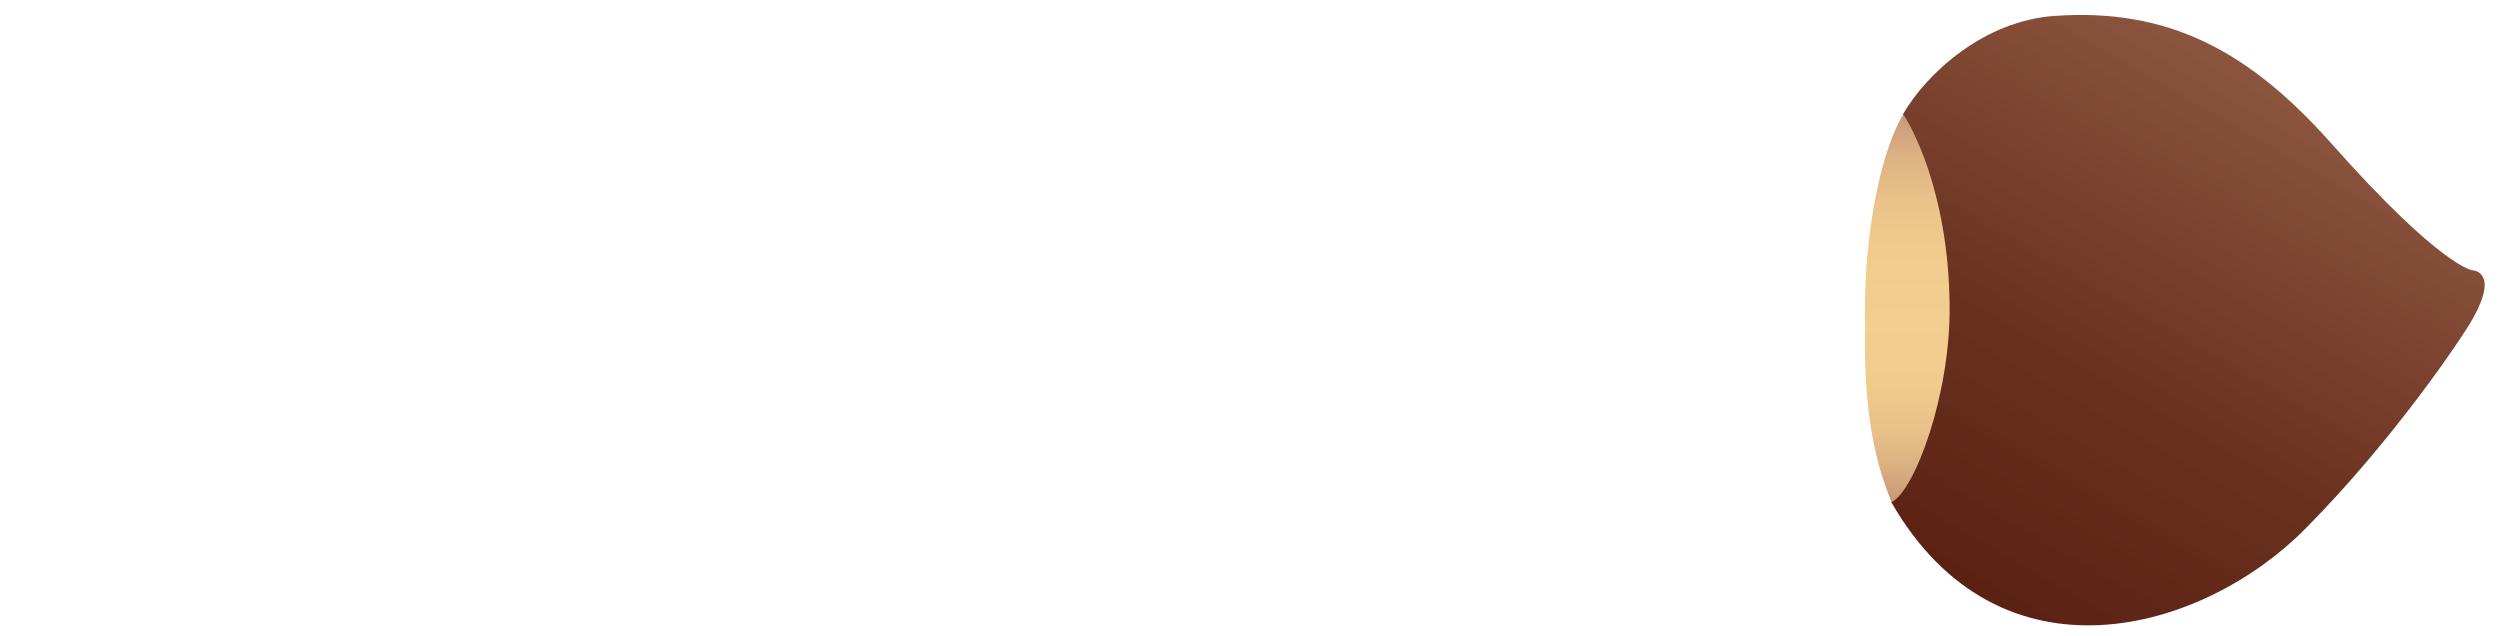 <?xml version="1.0" encoding="UTF-8"?>
<svg id="_レイヤー_1" data-name="レイヤー_1" xmlns="http://www.w3.org/2000/svg" version="1.1" xmlns:xlink="http://www.w3.org/1999/xlink" viewBox="0 0 69.45 17.68">
  <!-- Generator: Adobe Illustrator 29.7.1, SVG Export Plug-In . SVG Version: 2.1.1 Build 8)  -->
  <defs>
    <style>
      .st0 {
        fill: url(#_名称未設定グラデーション_1642);
      }

      .st1 {
        fill: url(#_新規グラデーションスウォッチ_3);
      }
    </style>
    <linearGradient id="_名称未設定グラデーション_1642" data-name="名称未設定グラデーション 1642" x1="54.77" y1="16.42" x2="63.01" y2="2.15" gradientUnits="userSpaceOnUse">
      <stop offset="0" stop-color="#5b2113"/>
      <stop offset=".43" stop-color="#662b19" stop-opacity=".97"/>
      <stop offset="1" stop-color="#7f4229" stop-opacity=".9"/>
    </linearGradient>
    <linearGradient id="_新規グラデーションスウォッチ_3" data-name="新規グラデーションスウォッチ 3" x1="-1520.83" y1="-10053.12" x2="-1510.06" y2="-10053.12" gradientTransform="translate(-10000.15 1524.01) rotate(90)" gradientUnits="userSpaceOnUse">
      <stop offset="0" stop-color="#c79779"/>
      <stop offset=".03" stop-color="#cd9e7c"/>
      <stop offset=".12" stop-color="#deb384"/>
      <stop offset=".23" stop-color="#eac28a"/>
      <stop offset=".35" stop-color="#f1cb8d"/>
      <stop offset=".54" stop-color="#f4ce8f"/>
      <stop offset=".7" stop-color="#f1cb8d"/>
      <stop offset=".81" stop-color="#eac28a"/>
      <stop offset=".9" stop-color="#deb384"/>
      <stop offset=".98" stop-color="#cc9e7b"/>
      <stop offset="1" stop-color="#c79779"/>
    </linearGradient>
  </defs>
  <path class="st0" d="M64.05,14.68c2.47-2.49,4.38-5.35,4.64-5.82.75-1.33,0-1.35,0-1.35h0s-.86-.07-3.93-3.53c-2.31-2.6-4.55-3.75-7.66-3.54-1.99.13-3.58,1.6-4.24,2.74.69,1.52,1.09,3.46,1.02,5.33-.08,2.21-.43,4.02-1.34,5.44,3.01,5.24,8.66,3.62,11.51.73Z"/>
  <path class="st1" d="M54.16,8.47c-.03-3.19-1.12-5.07-1.29-5.29-.69,1.15-1.06,3.51-1.06,5.3,0,1.38-.1,3.47.74,5.47.63-.31,1.64-2.97,1.61-5.48Z"/>
</svg>